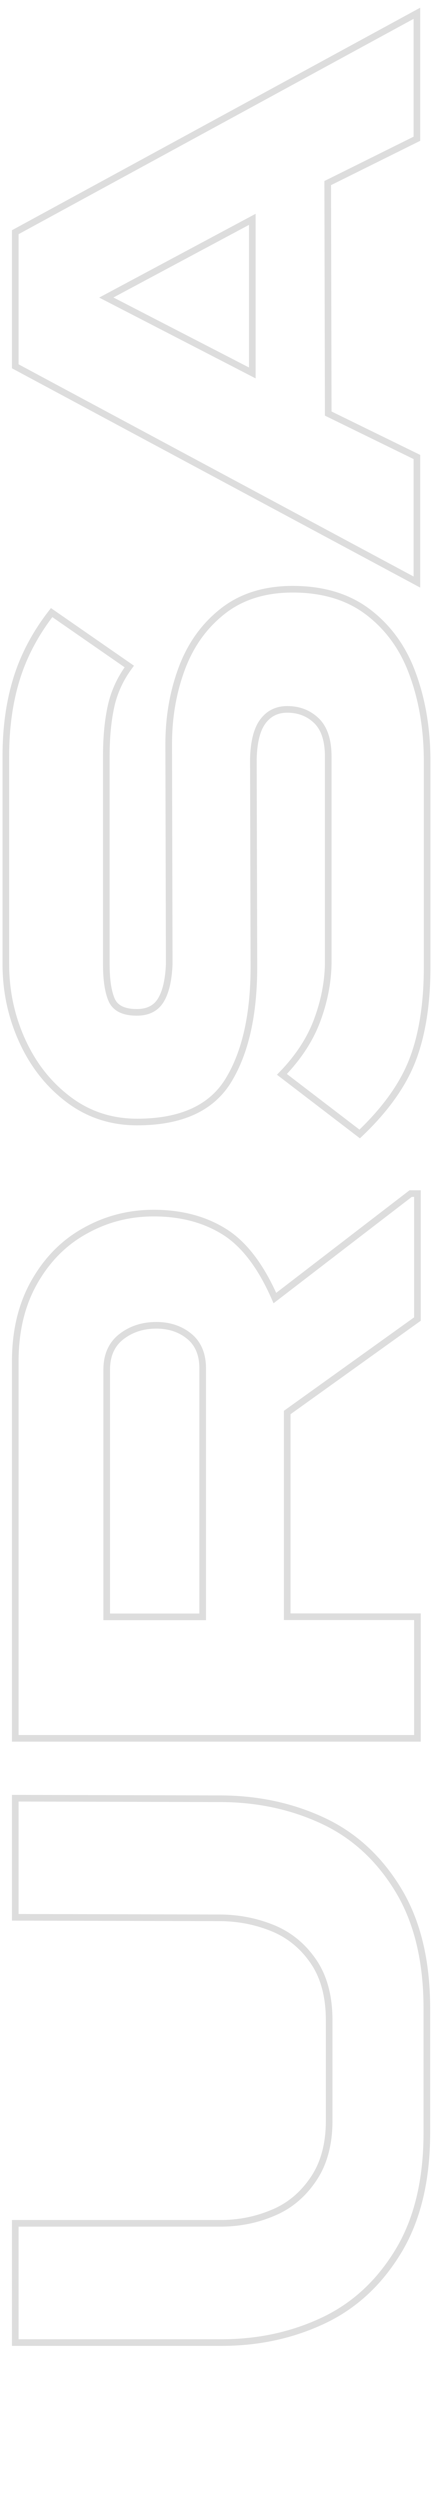 <?xml version="1.0" encoding="utf-8"?>
<!-- Generator: Adobe Illustrator 24.1.0, SVG Export Plug-In . SVG Version: 6.00 Build 0)  -->
<svg version="1.1" id="Layer_1" xmlns="http://www.w3.org/2000/svg" xmlns:xlink="http://www.w3.org/1999/xlink" x="0px" y="0px"
	 viewBox="0 0 330 1883" style="enable-background:new 0 0 330 1883;" xml:space="preserve">
<style type="text/css">
	.st0{fill:none;stroke:#DDDDDD;stroke-width:5;stroke-miterlimit:10;}
</style>
<g>
	<path class="st0" d="M11.5,1354.4l155.6,0.4c27.8,0.2,53.3,5.8,76.5,16.7c23.2,10.9,42,28.2,56.4,51.9
		c14.4,23.7,21.6,53.5,21.6,89.5v93.4c0,35.9-7.2,65.8-21.6,89.5c-14.4,23.7-33.2,41.1-56.6,52.1c-23.4,11-48.8,16.5-76.4,16.5H11.5
		v-89.8h156c13.7-0.2,26.5-2.9,38.6-8.1c12.1-5.1,22.1-13.5,30-25.2c7.9-11.6,11.9-26.3,11.9-44v-75.5c0-18-3.9-32.7-11.7-44.2
		c-7.8-11.5-17.8-19.8-30-25c-12.2-5.1-25.2-7.8-38.8-8.1h-0.4l-155.6-0.4V1354.4z"/>
	<path class="st0" d="M314.5,899v94.5l-98.1,70.4v153.8h98.1v91.6H11.5v-283.9c0-23,4.8-42.9,14.4-59.8
		c9.6-16.9,22.3-29.8,38.3-38.6c15.9-8.9,33.1-13.3,51.6-13.3c20.6,0,38.3,4.7,53.2,14c14.9,9.3,27.6,26,38.1,50L309.4,899H314.5z
		 M80.5,1217.8h72.2v-187.2c0-10.5-3.4-18.6-10.1-24.1c-6.7-5.5-15-8.3-24.8-8.3c-10.3,0-19.1,2.9-26.4,8.6c-7.3,5.7-11,14-11,24.8
		V1217.8z"/>
	<path class="st0" d="M311.4,796.8c-7.1,19.3-20.5,38.4-40.4,57.3l-58.6-44.9c12.5-12.9,21.3-26.5,26.6-40.8
		c5.3-14.3,8-28.3,8.3-42.2V569.9c0-12.2-2.9-21.2-8.8-27c-5.9-5.7-13.2-8.6-22.1-8.6c-7.7,0-13.8,3-18.3,9
		c-4.5,6-6.9,15.5-7.2,28.4l0.4,156.3c0,36.2-6.4,64.7-19.2,85.7c-12.8,21-35.8,31.4-68.8,31.4c-19.4,0-36.6-5.6-51.6-16.9
		c-15-11.3-26.6-26-34.9-44.2c-8.3-18.2-12.4-37.5-12.4-57.9V569.5c0-21.8,2.8-41.4,8.3-58.9c5.5-17.5,14.3-33.9,26.2-49.2L97.4,502
		c-6.7,9.1-11.3,19-13.7,29.8c-2.4,10.8-3.6,23.4-3.6,37.7v156.7c0,12,1.4,21,4.1,27.1c2.8,6.1,9,9.2,18.9,9.2
		c8.4,0,14.4-3.1,18.1-9.2c3.7-6.1,5.8-15.1,6.3-27.1l-0.4-165.7c0-20.4,3.3-39.4,9.9-57.1c6.6-17.7,16.9-32.1,30.9-43.1
		c14-11,31.6-16.5,52.6-16.5c23,0,42,5.8,57.1,17.4c15.1,11.6,26.2,27,33.2,46.2c7.1,19.2,10.7,40.2,11,63.2v155.6
		C322,754,318.5,777.5,311.4,796.8z"/>
	<path class="st0" d="M11.5,275.9v-101L314.1,10v94.5l-67.2,33.4l0.4,173.6l66.8,32.7v94.2L11.5,275.9z M190.1,165.2l-110,58.9
		l110,56.8V165.2z"/>
</g>
</svg>
